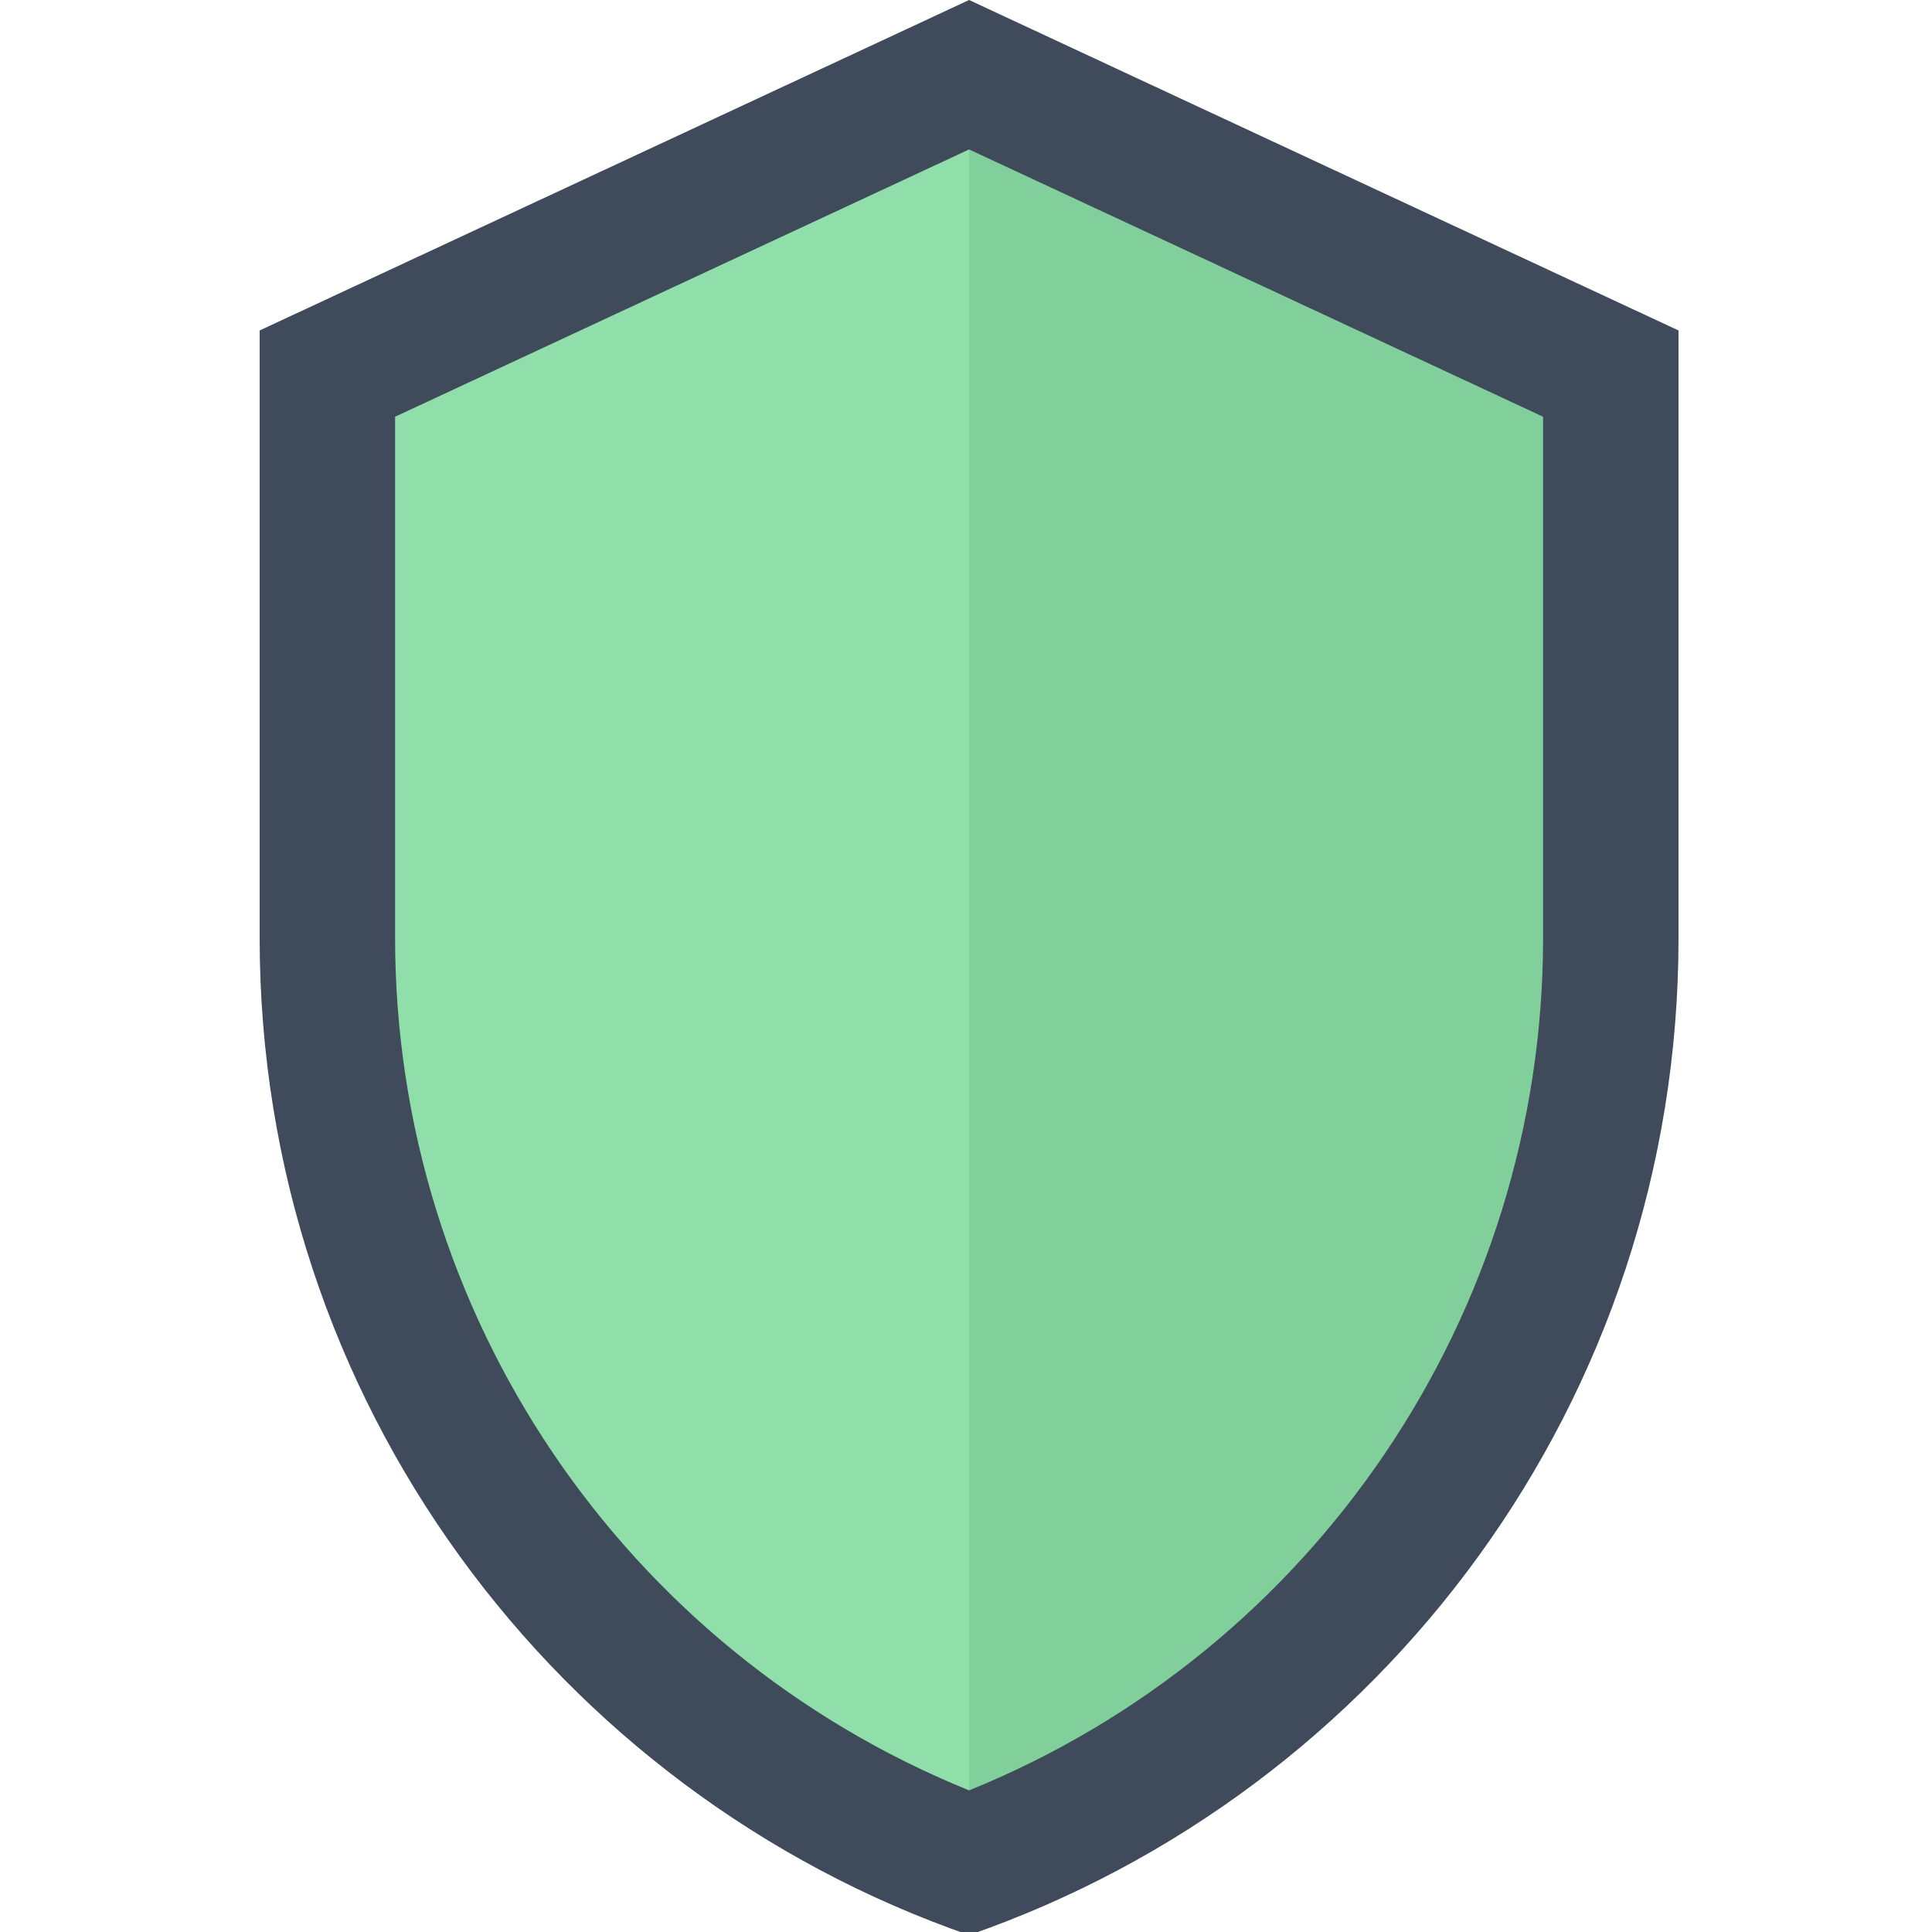 <?xml version="1.0" encoding="utf-8"?>
<!-- Generator: Adobe Illustrator 16.0.0, SVG Export Plug-In . SVG Version: 6.00 Build 0)  -->
<!DOCTYPE svg PUBLIC "-//W3C//DTD SVG 1.1//EN" "http://www.w3.org/Graphics/SVG/1.1/DTD/svg11.dtd">
<svg version="1.1" id="Layer_1" xmlns="http://www.w3.org/2000/svg" xmlns:xlink="http://www.w3.org/1999/xlink" x="0px" y="0px"
	 width="20px" height="20px" viewBox="0 0 20 20" enable-background="new 0 0 20 20" xml:space="preserve">
<polygon fill="#999999" points="9.128,16.205 9.114,16.201 9.11,16.203 "/>
<g>
	<g>
		<path fill="#3F4A5A" d="M10.032,0L2.688,3.421v6.29c0,4.778,3.07,8.838,7.344,10.321c4.274-1.482,7.344-5.543,7.344-10.321v-6.29
			L10.032,0z"/>
		<path fill="#81CF9B" d="M10.032,1.547v16.987c3.574-1.449,5.942-4.935,5.942-8.824V4.314L10.032,1.547z"/>
		<path fill="#90DEA9" d="M4.09,4.314V9.71c0,3.889,2.368,7.375,5.942,8.824V1.547L4.09,4.314z"/>
	</g>
</g>
</svg>

